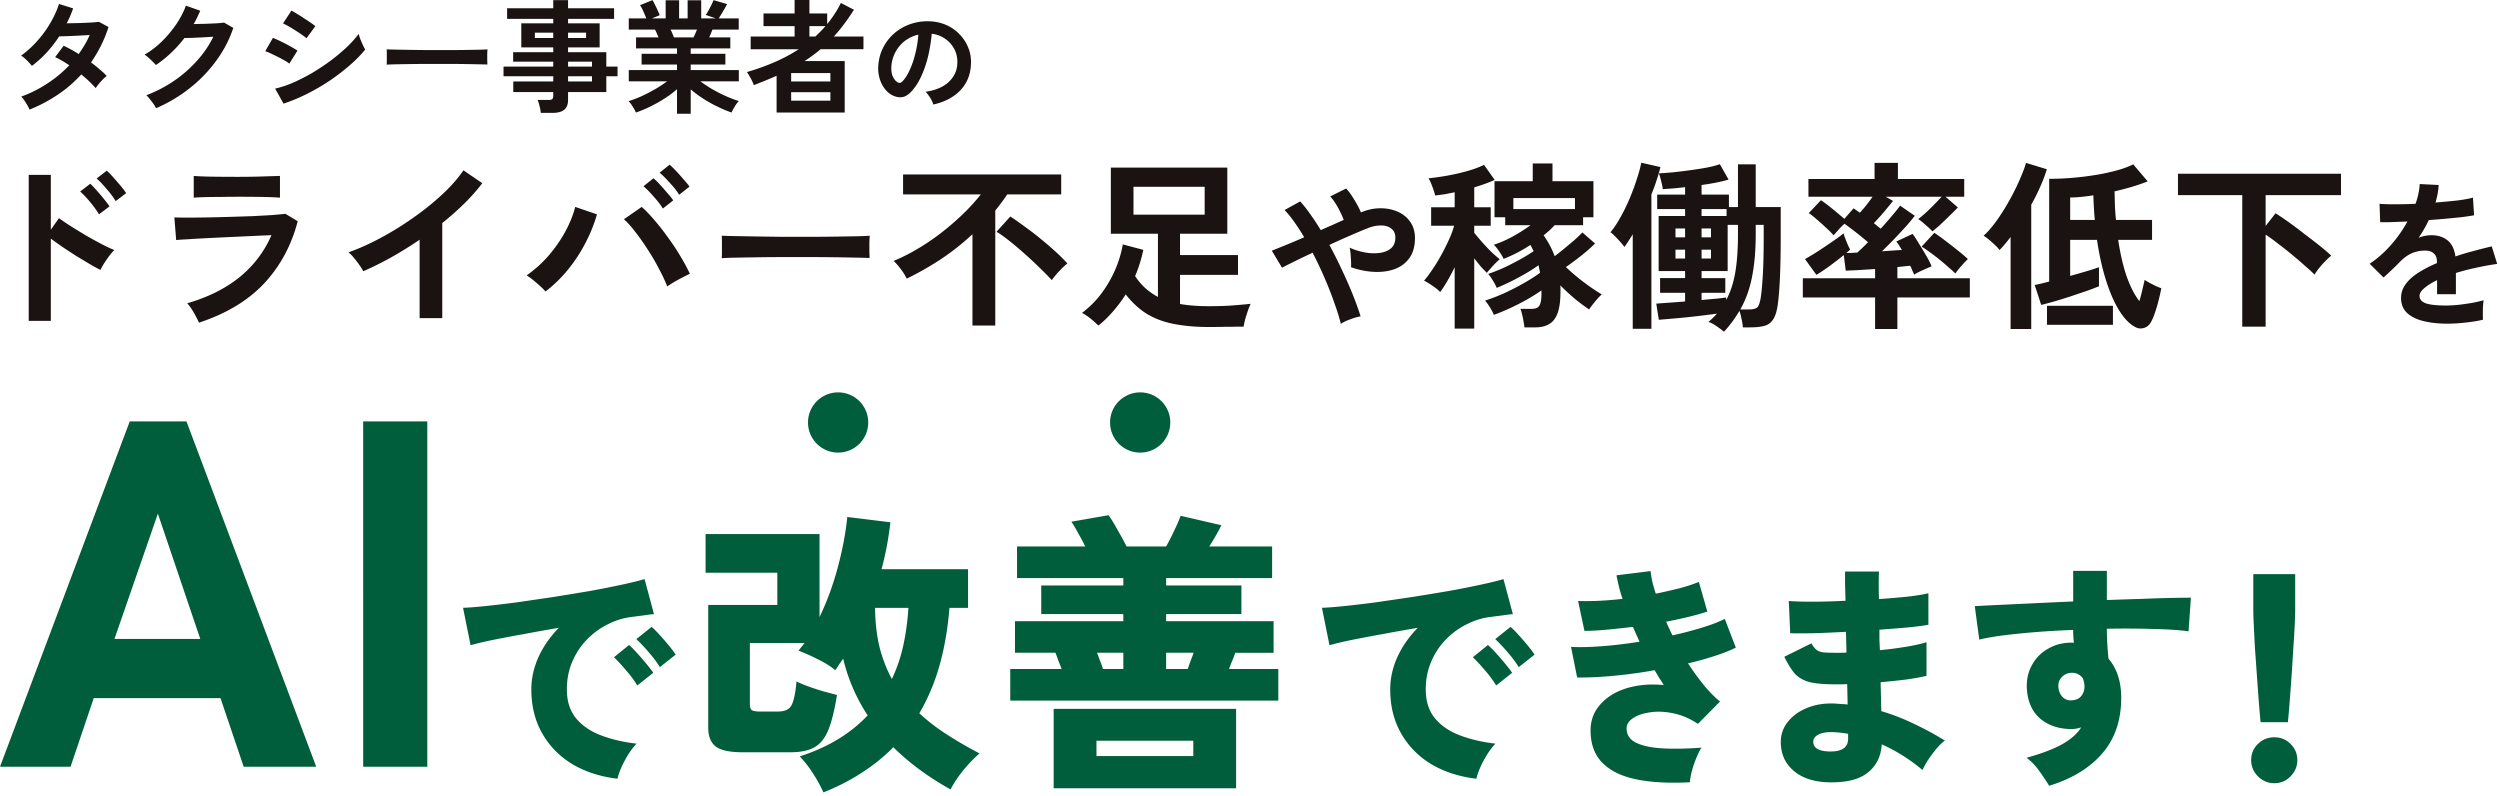 <svg width="669" height="213" fill="none" xmlns="http://www.w3.org/2000/svg"><path d="M249.751 27.972c-.079-.319-.229-.697-.448-1.135a8.25 8.25 0 0 0-.776-1.255 5.69 5.69 0 0 0-.837-1.016c2.729-.418 4.8-1.304 6.214-2.658 1.434-1.375 2.191-2.988 2.27-4.84.08-1.474-.189-2.788-.806-3.944a7.662 7.662 0 0 0-2.54-2.808 7.594 7.594 0 0 0-3.495-1.284 41.866 41.866 0 0 1-.896 5.676 28.98 28.98 0 0 1-1.793 5.437c-.736 1.693-1.643 3.127-2.718 4.302-.817.876-1.613 1.384-2.39 1.524-.757.139-1.564.03-2.42-.33-.836-.358-1.573-.925-2.211-1.702-.637-.777-1.125-1.693-1.464-2.748a9.766 9.766 0 0 1-.418-3.436c.1-1.812.528-3.465 1.285-4.96a12.443 12.443 0 0 1 3.047-3.913 13.085 13.085 0 0 1 4.392-2.48c1.653-.557 3.415-.786 5.287-.687 1.514.08 2.938.419 4.272 1.016 1.335.598 2.5 1.424 3.496 2.48a10.644 10.644 0 0 1 2.33 3.615c.558 1.374.787 2.878.687 4.51-.139 2.73-1.095 5.02-2.868 6.872-1.772 1.832-4.172 3.087-7.2 3.764Zm-9.709-6.035c.219.16.448.24.687.24.239 0 .478-.12.717-.36.717-.716 1.374-1.732 1.972-3.046.617-1.315 1.125-2.799 1.524-4.452.418-1.653.687-3.336.806-5.048a9.341 9.341 0 0 0-3.674 1.732 9.285 9.285 0 0 0-2.51 3.047c-.617 1.176-.966 2.47-1.045 3.884-.04.936.079 1.753.358 2.45.299.677.687 1.195 1.165 1.553Zm-32.226 8.177v-9.84a115.486 115.486 0 0 1-6.109 2.51 7.806 7.806 0 0 0-.462-1.156c-.22-.463-.462-.903-.726-1.321a6.85 6.85 0 0 0-.661-1.024 60.964 60.964 0 0 0 7.397-2.641 44.532 44.532 0 0 0 6.505-3.467h-12.878V9.774h11.755V7h-8.321V3.6h8.321V0h3.962v3.6h4.755v2.839a28.532 28.532 0 0 0 3.665-5.647l3.5 1.817c-1.761 2.773-3.555 5.162-5.382 7.165h7.925v3.4h-11.458a38.82 38.82 0 0 1-2.113 1.652 32.629 32.629 0 0 1-2.213 1.519h10.765v13.769h-18.227Zm3.896-3.17h10.5v-2.279h-10.5v2.279Zm0-5.151h10.5v-2.246h-10.5v2.246Zm4.887-12.02h1.585c.484-.44.947-.89 1.387-1.353A26.99 26.99 0 0 0 220.892 7h-4.293v2.774Zm-35.43 20.671v-6.571a25.77 25.77 0 0 1-3.368 2.51 36.241 36.241 0 0 1-3.83 2.145 31.82 31.82 0 0 1-3.797 1.585 10.559 10.559 0 0 0-.496-.99c-.22-.375-.462-.76-.726-1.156a5.43 5.43 0 0 0-.76-.891 30.29 30.29 0 0 0 3.467-1.321 47.348 47.348 0 0 0 3.633-1.882 34.435 34.435 0 0 0 3.235-2.114h-10.269v-3.004h12.911v-1.486h-9.477v-2.873h9.477v-1.453h-10.962v-2.938h6.009a54.195 54.195 0 0 0-.462-1.09 6.92 6.92 0 0 0-.495-.99h-7.001V4.92h4.689a36.09 36.09 0 0 0-.792-1.883c-.286-.682-.584-1.232-.892-1.65l3.335-1.354c.22.33.451.76.694 1.287.264.507.506 1.013.726 1.52.22.484.396.89.528 1.221l-2.08.859h3.665V.066h3.599V4.92h2.279V.066h3.632V4.92h3.896l-2.675-.925c.221-.308.463-.704.727-1.189.286-.506.55-1.012.792-1.519.265-.528.452-.946.562-1.254l3.632 1.056a52.735 52.735 0 0 1-1.585 2.774c-.264.44-.484.792-.66 1.057h5.349v3.004h-7.033a41.075 41.075 0 0 1-.859 2.08h5.646v2.94h-10.599v1.452h9.279v2.873h-9.279v1.486h12.878v3.004H187.41a36.645 36.645 0 0 0 3.203 2.114 40.133 40.133 0 0 0 3.632 1.849c1.232.55 2.388.99 3.467 1.32-.22.22-.463.518-.727.892a17.25 17.25 0 0 0-.726 1.189c-.22.396-.385.726-.495.99a32.952 32.952 0 0 1-3.765-1.585 33.984 33.984 0 0 1-3.797-2.113 29.133 29.133 0 0 1-3.368-2.51v6.538h-3.665Zm-.826-20.44h5.251c.154-.308.308-.638.462-.99a57 57 0 0 1 .462-1.09h-7.066c.176.353.341.716.495 1.09.154.374.286.704.396.99Zm-35.627 20.208a10.298 10.298 0 0 0-.33-1.816c-.154-.66-.33-1.21-.529-1.65h2.906c.462 0 .793-.067.991-.199.198-.154.297-.451.297-.891v-1.024h-10.698v-2.84h10.698v-1.386h-13.307V17.83h13.307v-1.32H137.32v-2.543h10.731v-1.288h-8.552V6.24h8.552V5.052h-12.349v-2.84h12.349V.032h3.962v2.18h12.316v2.84h-12.316V6.24h8.453v6.44h-8.453v1.287h10.236v3.863h3.005v2.576h-3.005v4.226h-10.236v2.113c0 1.211-.352 2.092-1.056 2.642-.683.55-1.728.825-3.137.825h-3.104Zm7.297-8.42h6.406v-1.386h-6.406v1.387Zm0-3.962h6.406v-1.32h-6.406v1.32Zm-8.882-7.66h4.92V8.75h-4.92v1.42Zm8.882 0h4.821V8.75h-4.821v1.42Zm-48.538 7.132c.022-.308.033-.726.033-1.255v-1.585c0-.528-.011-.946-.033-1.255.418.022 1.155.044 2.212.067 1.079.022 2.355.044 3.83.066 1.497.022 3.093.044 4.788.066h5.085c1.695 0 3.291-.011 4.788-.033 1.519-.022 2.828-.044 3.929-.066 1.101-.022 1.882-.056 2.344-.1a37.37 37.37 0 0 0-.066 1.222v1.618c.022.529.033.936.033 1.222-.55-.022-1.364-.044-2.443-.066-1.057-.022-2.3-.044-3.731-.066a290.71 290.71 0 0 0-4.524-.033h-4.821c-1.629 0-3.181.01-4.655.033-1.475.022-2.807.044-3.996.066a64.273 64.273 0 0 0-2.773.099ZM75.87 27.736l-2.245-4.028c1.585-.353 3.236-.903 4.953-1.651a50.373 50.373 0 0 0 5.184-2.675 59.892 59.892 0 0 0 4.92-3.302 51.271 51.271 0 0 0 4.226-3.566c1.255-1.21 2.279-2.366 3.071-3.467.088.374.231.836.43 1.387.22.55.45 1.09.693 1.618.242.506.451.902.627 1.188-1.1 1.387-2.465 2.785-4.094 4.194a55.373 55.373 0 0 1-5.316 4.094 57.562 57.562 0 0 1-6.109 3.566 48.419 48.419 0 0 1-6.34 2.642Zm6.142-17.5c-.286-.264-.705-.584-1.255-.958a34.613 34.613 0 0 0-1.75-1.156A29.732 29.732 0 0 0 77.158 7a12.57 12.57 0 0 0-1.42-.727l2.246-3.434c.44.22.957.518 1.551.892.617.374 1.233.77 1.85 1.189a35.12 35.12 0 0 1 1.75 1.155c.55.374.968.683 1.254.925l-2.377 3.236Zm-4.59 6.802c-.418-.352-1.023-.738-1.816-1.156a37.15 37.15 0 0 0-2.476-1.255c-.837-.418-1.552-.726-2.147-.924l2.048-3.566c.638.242 1.375.572 2.212.99.858.418 1.684.848 2.476 1.288.793.44 1.42.814 1.882 1.123l-2.179 3.5Zm-35.661 11.92a7.96 7.96 0 0 0-.693-1.156c-.308-.44-.639-.87-.99-1.288-.331-.44-.64-.781-.925-1.023a35.487 35.487 0 0 0 7.429-3.864 33.655 33.655 0 0 0 6.142-5.382c1.805-2.003 3.258-4.138 4.358-6.406-.924.044-1.915.1-2.971.165-1.035.045-1.982.089-2.84.133a82.39 82.39 0 0 1-1.915.033 33.722 33.722 0 0 1-3.566 3.962 31.826 31.826 0 0 1-4.062 3.269 9.96 9.96 0 0 0-.858-.892 26.213 26.213 0 0 0-1.123-1.056 6.337 6.337 0 0 0-1.057-.826c1.63-.946 3.17-2.124 4.623-3.533a30.74 30.74 0 0 0 3.863-4.623c1.123-1.673 1.982-3.323 2.576-4.952l3.83 1.353a46.32 46.32 0 0 1-.825 1.816 26.555 26.555 0 0 1-.925 1.75c.947-.022 1.97-.044 3.07-.066 1.124-.044 2.147-.088 3.072-.132.924-.066 1.585-.132 1.98-.198l2.477 1.42c-1.034 3.126-2.564 6.065-4.59 8.816a37.005 37.005 0 0 1-7.132 7.364 39.38 39.38 0 0 1-8.948 5.316Zm-33.844.363a16.893 16.893 0 0 0-1.057-1.915c-.418-.682-.814-1.2-1.188-1.552a32.94 32.94 0 0 0 6.934-3.467 33.023 33.023 0 0 0 5.943-4.92c-.66-.44-1.31-.847-1.948-1.221a18.636 18.636 0 0 0-1.849-.958l2.278-3.038c1.255.572 2.598 1.31 4.029 2.213a43.308 43.308 0 0 0 1.618-2.477c.506-.859.946-1.728 1.32-2.608-.924.044-1.926.099-3.004.165-1.057.044-2.047.088-2.972.132-.925.022-1.651.044-2.18.066a34.986 34.986 0 0 1-3.268 4.226 30.54 30.54 0 0 1-4.029 3.665 19.2 19.2 0 0 0-1.386-1.519c-.573-.572-1.08-.98-1.52-1.221a25.78 25.78 0 0 0 4.326-3.93 28.74 28.74 0 0 0 3.533-4.853c1.013-1.717 1.772-3.401 2.279-5.052l3.797 1.188a39.15 39.15 0 0 1-.793 2.048 31.52 31.52 0 0 1-.924 1.948 1010.5 1010.5 0 0 1 3.137-.066 539.58 539.58 0 0 0 3.203-.132 42.37 42.37 0 0 0 2.278-.199l2.575 1.387a36.288 36.288 0 0 1-2.047 5.02 38.942 38.942 0 0 1-2.641 4.457 35.005 35.005 0 0 1 2.344 1.882c.748.616 1.365 1.2 1.85 1.75-.31.22-.661.528-1.058.925a29.46 29.46 0 0 0-1.09 1.221c-.33.418-.593.782-.792 1.09-1.034-1.167-2.322-2.389-3.863-3.665a33.644 33.644 0 0 1-6.274 5.415 40.458 40.458 0 0 1-7.561 3.995Z" fill="#1A1311"/><path d="M604.934 193.267a245.16 245.16 0 0 1-.504-5.859c-.168-2.226-.336-4.536-.504-6.93-.168-2.436-.336-4.788-.504-7.056-.126-2.31-.231-4.389-.315-6.237a101.65 101.65 0 0 1-.126-4.347v-9.198h11.214v9.198c0 1.05-.042 2.499-.126 4.347-.084 1.848-.21 3.927-.378 6.237-.126 2.268-.273 4.62-.441 7.056-.168 2.394-.336 4.704-.504 6.93a245.16 245.16 0 0 1-.504 5.859h-7.308Zm3.654 16.317c-1.68 0-3.129-.609-4.347-1.827-1.218-1.218-1.827-2.667-1.827-4.347 0-1.722.609-3.171 1.827-4.347 1.218-1.176 2.667-1.764 4.347-1.764 1.722 0 3.171.588 4.347 1.764 1.218 1.176 1.827 2.625 1.827 4.347 0 1.68-.609 3.129-1.827 4.347-1.176 1.218-2.625 1.827-4.347 1.827Zm-60.229.693c-.63-1.05-1.47-2.31-2.52-3.78-1.008-1.47-2.184-2.709-3.528-3.717 4.074-1.134 7.266-2.352 9.576-3.654 2.31-1.302 3.99-2.793 5.04-4.473-.42.126-.84.231-1.26.315a5.82 5.82 0 0 1-1.26.126c-3.444 0-6.279-.945-8.505-2.835-2.184-1.932-3.36-4.662-3.528-8.19-.084-2.268.378-4.305 1.386-6.111a10.935 10.935 0 0 1 4.284-4.347c1.848-1.092 3.948-1.638 6.3-1.638h.315c.126 0 .231.021.315.063a30.259 30.259 0 0 1-.189-3.465c-3.402.126-6.699.315-9.891.567a186.35 186.35 0 0 0-8.757.882c-2.604.336-4.767.714-6.489 1.134l-1.197-8.946c1.344-.084 3.36-.189 6.048-.315s5.796-.273 9.324-.441c3.528-.168 7.182-.336 10.962-.504v-8.19h9.009v7.812c3.36-.126 6.531-.231 9.513-.315a336.998 336.998 0 0 1 12.978-.315l-.63 9.009c-2.31-.336-5.418-.546-9.324-.63a245.483 245.483 0 0 0-12.537-.063c0 1.386.042 2.772.126 4.158.084 1.344.189 2.625.315 3.843 2.268 2.646 3.402 6.153 3.402 10.521 0 5.964-1.68 10.899-5.04 14.805-3.36 3.906-8.106 6.804-14.238 8.694Zm6.111-22.869c1.092-.084 1.911-.462 2.457-1.134.588-.714.882-1.575.882-2.583 0-.63-.147-1.365-.441-2.205-.756-.966-1.722-1.449-2.898-1.449-1.05 0-1.932.357-2.646 1.071-.714.672-1.05 1.533-1.008 2.583.042 1.092.399 2.016 1.071 2.772.672.714 1.533 1.029 2.583.945Zm-65.52 21.924c-3.906-.168-6.972-1.26-9.198-3.276-2.184-1.974-3.255-4.536-3.213-7.686.042-2.016.714-3.801 2.016-5.355 1.302-1.596 3.045-2.814 5.229-3.654 2.226-.882 4.746-1.239 7.56-1.071l1.512.126a9.57 9.57 0 0 1 1.575.126l-.126-5.481c-.588.042-1.176.063-1.764.063h-1.701c-2.856 0-5.103-.21-6.741-.63-1.596-.462-2.877-1.218-3.843-2.268-.924-1.092-1.848-2.583-2.772-4.473l7.245-3.591c.42.714.84 1.26 1.26 1.638.42.378 1.008.63 1.764.756.798.084 1.89.126 3.276.126h1.512c.504 0 1.029-.021 1.575-.063l-.126-5.544c-3.108.168-6.006.294-8.694.378-2.688.042-4.767.042-6.237 0l-.378-8.631c1.47.126 3.57.189 6.3.189 2.772 0 5.733-.084 8.883-.252a824.85 824.85 0 0 0-.126-4.284v-3.528h9.072c-.084 1.932-.084 4.389 0 7.371 2.94-.21 5.607-.441 8.001-.693 2.394-.294 4.137-.588 5.229-.882v8.442c-1.092.21-2.835.441-5.229.693-2.352.21-4.977.42-7.875.63v2.772l.126 2.709a103.57 103.57 0 0 0 7.182-.945c2.226-.378 3.99-.777 5.292-1.197v9.009c-1.596.378-3.465.714-5.607 1.008a221.5 221.5 0 0 1-6.678.693l.189 7.749a56.503 56.503 0 0 1 8.883 3.465 78.846 78.846 0 0 1 8.127 4.41c-.756.546-1.533 1.302-2.331 2.268a36.037 36.037 0 0 0-2.205 2.961c-.63 1.008-1.113 1.89-1.449 2.646-3.402-2.856-7.035-5.145-10.899-6.867-.21 3.276-1.491 5.817-3.843 7.623-2.31 1.848-5.901 2.688-10.773 2.52Zm.252-8.253c3.57.168 5.355-.966 5.355-3.402v-1.323a51.229 51.229 0 0 0-2.331-.315 20.522 20.522 0 0 0-2.268-.126c-1.512 0-2.688.252-3.528.756-.798.462-1.197 1.071-1.197 1.827 0 1.596 1.323 2.457 3.969 2.583Zm-36.981 8.253c-5.502.294-10.248.042-14.238-.756-3.948-.798-6.993-2.268-9.135-4.41-2.142-2.142-3.213-5.04-3.213-8.694 0-2.688.861-4.998 2.583-6.93 1.722-1.974 4.053-3.423 6.993-4.347 2.982-.924 6.321-1.218 10.017-.882-.42-.672-.84-1.323-1.26-1.953a50.743 50.743 0 0 0-1.197-2.016 129.862 129.862 0 0 1-11.088 1.512c-3.654.336-6.867.483-9.639.441l-1.638-8.19c2.352.126 5.145.063 8.379-.189s6.552-.651 9.954-1.197a88.536 88.536 0 0 0-.882-1.953l-.882-2.016c-2.436.294-4.788.546-7.056.756-2.226.21-4.2.315-5.922.315l-1.701-8.001c3.486.126 7.455-.063 11.907-.567a36.972 36.972 0 0 1-1.008-3.402 102.234 102.234 0 0 1-.63-2.898l9.135-1.134c.084.798.231 1.722.441 2.772.252 1.008.567 2.1.945 3.276 2.226-.462 4.347-.945 6.363-1.449 2.016-.546 3.738-1.113 5.166-1.701l2.268 7.938c-1.386.462-3.024.924-4.914 1.386-1.89.462-3.927.903-6.111 1.323.252.588.525 1.197.819 1.827.294.63.588 1.239.882 1.827a98.24 98.24 0 0 0 7.938-2.079c2.478-.756 4.494-1.533 6.048-2.331l2.961 7.686c-1.596.798-3.507 1.554-5.733 2.268a84.617 84.617 0 0 1-7.056 1.953 69.502 69.502 0 0 0 4.158 5.733c1.428 1.764 2.898 3.255 4.41 4.473l-5.922 5.985c-2.142-1.428-4.347-2.373-6.615-2.835-2.226-.462-4.284-.546-6.174-.252-1.89.252-3.423.777-4.599 1.575-1.134.756-1.701 1.659-1.701 2.709 0 1.722.84 3.003 2.52 3.843 1.722.84 4.095 1.344 7.119 1.512 3.024.168 6.489.105 10.395-.189-.504.798-.987 1.785-1.449 2.961a26.922 26.922 0 0 0-1.134 3.402c-.294 1.134-.462 2.1-.504 2.898Zm-57.14-.945c-4.578-.546-8.61-1.848-12.096-3.906-3.444-2.1-6.132-4.851-8.064-8.253-1.932-3.402-2.898-7.308-2.898-11.718 0-2.94.63-5.817 1.89-8.631 1.302-2.856 3.129-5.481 5.481-7.875a490.039 490.039 0 0 0-9.513 1.701 349.445 349.445 0 0 0-8.316 1.575c-2.436.504-4.368.966-5.796 1.386l-2.016-10.017c1.344-.042 3.255-.189 5.733-.441 2.52-.252 5.376-.588 8.568-1.008 3.192-.462 6.489-.945 9.891-1.449a828.74 828.74 0 0 0 9.954-1.638 282.759 282.759 0 0 0 8.568-1.701c2.52-.546 4.473-1.029 5.859-1.449l2.52 9.387c-.714.042-1.596.147-2.646.315-1.008.126-2.142.273-3.402.441-2.142.252-4.242.903-6.3 1.953-2.058 1.008-3.927 2.373-5.607 4.095-1.638 1.68-2.94 3.654-3.906 5.922-.966 2.226-1.449 4.704-1.449 7.434 0 3.108.798 5.649 2.394 7.623 1.596 1.974 3.801 3.507 6.615 4.599s6.027 1.848 9.639 2.268c-.756.798-1.512 1.785-2.268 2.961a30.79 30.79 0 0 0-1.827 3.465c-.504 1.176-.84 2.163-1.008 2.961Zm5.292-24.948c-.798-1.344-1.806-2.709-3.024-4.095-1.176-1.386-2.247-2.541-3.213-3.465l4.032-3.276c.588.504 1.302 1.218 2.142 2.142.84.924 1.659 1.869 2.457 2.835.798.966 1.428 1.785 1.89 2.457l-4.284 3.402Zm6.048-4.914c-.798-1.302-1.806-2.646-3.024-4.032-1.218-1.428-2.31-2.583-3.276-3.465l4.095-3.276c.588.504 1.302 1.218 2.142 2.142.84.924 1.659 1.869 2.457 2.835.798.966 1.407 1.785 1.827 2.457l-4.221 3.339Zm-136.077 8.953v-8.453h13.746a38.616 38.616 0 0 0-.869-2.212 31.907 31.907 0 0 0-.79-2.133h-10.823v-8.453h28.993v-1.896h-21.962v-7.663h21.962v-1.975h-28.44v-8.453h18.249a46.2 46.2 0 0 0-1.896-3.555c-.632-1.212-1.238-2.239-1.817-3.081l9.954-1.738c.79 1.106 1.606 2.449 2.449 4.029a74.712 74.712 0 0 1 2.37 4.345h10.586a66.845 66.845 0 0 0 2.212-4.345c.79-1.633 1.343-2.923 1.659-3.871l10.902 2.528c-.369.79-.843 1.685-1.422 2.686a51.622 51.622 0 0 1-1.817 3.002h16.827v8.453h-28.361v1.975h20.145v7.663h-20.145v1.896h28.756v8.453h-10.27a21.633 21.633 0 0 1-.79 2.133 37.893 37.893 0 0 0-.869 2.212h13.193v8.453h-71.732Zm11.613 23.463V189.69h48.822v21.251h-48.822Zm11.455-8.611h25.912v-4.108h-25.912v4.108Zm18.644-23.305h5.767l.79-2.212c.316-.79.579-1.501.79-2.133h-7.347v4.345Zm-16.906 0h5.451v-4.345h-7.031c.263.684.526 1.395.79 2.133.316.737.579 1.474.79 2.212Zm-74.814 33.022c-.684-1.58-1.606-3.265-2.765-5.056-1.106-1.738-2.291-3.265-3.555-4.582 3.898-1.264 7.347-2.818 10.349-4.661 3.002-1.843 5.609-3.95 7.821-6.32-3.054-4.635-5.24-9.691-6.557-15.168l-1.106 1.58a14.98 14.98 0 0 1-1.027 1.501c-1.158-1.001-2.659-1.949-4.503-2.844a49.973 49.973 0 0 0-5.293-2.37c.264-.369.527-.711.79-1.027a16.9 16.9 0 0 0 .79-1.027h-14.615v16.353c0 .737.158 1.264.474 1.58.369.263 1.106.395 2.212.395h4.898c1.844 0 3.055-.606 3.634-1.817.58-1.211 1.001-3.292 1.264-6.241.79.421 1.844.869 3.16 1.343 1.317.474 2.686.922 4.108 1.343 1.422.369 2.607.685 3.555.948-.632 4.003-1.395 7.11-2.291 9.322-.895 2.212-2.133 3.766-3.713 4.661-1.58.895-3.713 1.343-6.399 1.343H198.69c-3.37 0-5.74-.5-7.11-1.501-1.369-1.053-2.054-2.739-2.054-5.056v-32.864h18.486v-8.611h-19.197v-10.349h30.494v22.199c2.002-4.161 3.634-8.611 4.898-13.351 1.264-4.74 2.107-9.217 2.528-13.43l11.534 1.422a83.87 83.87 0 0 1-2.37 12.561h23.147v10.349h-4.977c-.421 5.425-1.29 10.507-2.607 15.247-1.316 4.687-3.133 9.006-5.451 12.956 2.16 2.001 4.582 3.871 7.268 5.609s5.636 3.45 8.848 5.135c-1.369 1.159-2.817 2.66-4.345 4.503-1.527 1.896-2.659 3.608-3.397 5.135-5.898-3.265-11.007-7.031-15.326-11.297-2.422 2.475-5.187 4.714-8.295 6.715-3.107 2.054-6.583 3.845-10.428 5.372Zm18.328-30.336a41.924 41.924 0 0 0 3.081-9.085 67.503 67.503 0 0 0 1.343-9.954h-8.927c.053 3.845.448 7.321 1.185 10.428.79 3.107 1.896 5.978 3.318 8.611Zm-73.423 26.676c-4.578-.546-8.61-1.848-12.096-3.906-3.444-2.1-6.132-4.851-8.064-8.253-1.932-3.402-2.898-7.308-2.898-11.718 0-2.94.63-5.817 1.89-8.631 1.302-2.856 3.129-5.481 5.481-7.875a490.039 490.039 0 0 0-9.513 1.701 349.445 349.445 0 0 0-8.316 1.575c-2.436.504-4.368.966-5.796 1.386l-2.016-10.017c1.344-.042 3.255-.189 5.733-.441 2.52-.252 5.376-.588 8.568-1.008 3.192-.462 6.489-.945 9.891-1.449a828.74 828.74 0 0 0 9.954-1.638 282.759 282.759 0 0 0 8.568-1.701c2.52-.546 4.473-1.029 5.859-1.449l2.52 9.387c-.714.042-1.596.147-2.646.315-1.008.126-2.142.273-3.402.441-2.142.252-4.242.903-6.3 1.953-2.058 1.008-3.927 2.373-5.607 4.095-1.638 1.68-2.94 3.654-3.906 5.922-.966 2.226-1.449 4.704-1.449 7.434 0 3.108.798 5.649 2.394 7.623 1.596 1.974 3.801 3.507 6.615 4.599s6.027 1.848 9.639 2.268c-.756.798-1.512 1.785-2.268 2.961a30.79 30.79 0 0 0-1.827 3.465c-.504 1.176-.84 2.163-1.008 2.961Zm5.292-24.948c-.798-1.344-1.806-2.709-3.024-4.095-1.176-1.386-2.247-2.541-3.213-3.465l4.032-3.276c.588.504 1.302 1.218 2.142 2.142.84.924 1.659 1.869 2.457 2.835.798.966 1.428 1.785 1.89 2.457l-4.284 3.402Zm6.048-4.914c-.798-1.302-1.806-2.646-3.024-4.032-1.218-1.428-2.31-2.583-3.276-3.465l4.095-3.276c.588.504 1.302 1.218 2.142 2.142.84.924 1.659 1.869 2.457 2.835.798.966 1.407 1.785 1.827 2.457l-4.221 3.339Zm-79.395 26.649V112.77h17.161v92.404h-17.16Zm-97.186 0 34.717-92.404h15.181l34.717 92.404H65.211l-6.205-18.349H25.081l-6.204 18.349H0Zm30.625-34.19h22.97l-11.353-33.529-11.617 33.529Z" fill="#005E3C"/><path d="M654.894 86.618c-2.331 0-4.436-.228-6.313-.683-1.876-.455-3.355-1.18-4.436-2.175-1.08-1.024-1.621-2.36-1.621-4.01 0-1.365.413-2.602 1.237-3.711.825-1.138 1.962-2.161 3.413-3.071 1.45-.939 3.099-1.792 4.948-2.56v-.341c0-.995-.256-1.72-.768-2.175-.483-.484-1.109-.754-1.877-.81a8.814 8.814 0 0 0-3.754.554c-1.194.455-2.374 1.28-3.54 2.474l-1.322 1.322-1.621 1.536c-.541.511-1.01.938-1.408 1.28l-3.711-3.67c1.991-1.307 3.868-2.957 5.631-4.947a34.279 34.279 0 0 0 4.478-6.356c-1.592.057-3.042.114-4.35.17-1.309.03-2.29.03-2.944 0l-.17-4.905c.967.086 2.303.128 4.009.128a132.8 132.8 0 0 0 5.631-.128c.654-1.877 1.024-3.64 1.109-5.289l5.076.256c-.085 1.507-.37 3.071-.853 4.692 2.104-.17 4.052-.355 5.844-.554 1.82-.228 3.213-.484 4.18-.768l.299 4.734c-.797.143-1.835.3-3.114.47-1.28.142-2.702.284-4.266.426-1.535.143-3.114.27-4.735.384a28.715 28.715 0 0 1-1.279 2.432 31.482 31.482 0 0 1-1.451 2.303 9.239 9.239 0 0 1 3.456-.682c1.677 0 3.085.44 4.222 1.322 1.166.881 1.892 2.332 2.176 4.35a68.403 68.403 0 0 1 4.863-1.45c1.677-.455 3.298-.867 4.862-1.237l1.451 4.692a72.25 72.25 0 0 0-5.801 1.067 56.134 56.134 0 0 0-5.247 1.365v5.673h-5.034v-3.754c-1.421.683-2.559 1.394-3.412 2.133-.853.711-1.28 1.394-1.28 2.048 0 .967.583 1.65 1.749 2.047 1.166.37 2.943.555 5.332.555.967 0 2.048-.057 3.242-.17a74.194 74.194 0 0 0 3.626-.513 36.862 36.862 0 0 0 3.199-.725c-.057.37-.114.91-.171 1.621a49.945 49.945 0 0 0-.042 2.047c0 .683.014 1.195.042 1.536-1.393.341-2.957.597-4.692.768a42.8 42.8 0 0 1-4.863.299Zm-54.864.792V52.22h-17.208V46.5h43.626v5.72h-20.165v8.24l2.666-3.394a83.473 83.473 0 0 1 3.635 2.473c1.358.97 2.731 2.003 4.121 3.102 1.421 1.066 2.762 2.1 4.023 3.102 1.26 1.002 2.294 1.89 3.102 2.666-.485.388-1.018.889-1.6 1.503a22.45 22.45 0 0 0-1.648 1.842c-.517.646-.921 1.228-1.211 1.745-.614-.647-1.455-1.422-2.521-2.327a92.2 92.2 0 0 0-3.442-2.957 78.813 78.813 0 0 0-3.732-2.957 48.457 48.457 0 0 0-3.393-2.472V87.41h-6.253Zm-28.648.097c-1.486-.776-2.892-2.214-4.217-4.314-1.325-2.1-2.504-4.767-3.539-7.998-1.034-3.232-1.858-6.9-2.472-11.003h-7.174v9.646c1.616-.453 3.135-.889 4.557-1.31 1.422-.42 2.472-.759 3.151-1.017v5.09c-.841.355-1.939.775-3.297 1.26-1.357.452-2.795.937-4.314 1.454-1.518.485-2.973.937-4.362 1.357-1.39.388-2.553.695-3.49.921l-1.745-5.332c.388-.064.921-.177 1.599-.339a81.611 81.611 0 0 0 2.279-.582V47.856c1.842 0 3.797-.08 5.865-.242a77.97 77.97 0 0 0 6.156-.727 55.72 55.72 0 0 0 5.816-1.212c1.81-.485 3.361-1.05 4.654-1.696l3.878 4.556a49.281 49.281 0 0 1-4.217 1.454c-1.519.453-3.07.857-4.654 1.212l.097 3.975a66.13 66.13 0 0 0 .291 3.684h9.646v5.332h-9.064c.581 3.845 1.357 7.157 2.326 9.937 1.002 2.746 2.117 4.895 3.345 6.446.323-1.066.598-2.116.824-3.15a97.02 97.02 0 0 0 .582-2.52c.323.193.759.451 1.308.775.55.29 1.115.581 1.697.872.614.259 1.099.452 1.454.582a41.805 41.805 0 0 1-.679 3.054 33.263 33.263 0 0 1-.92 3.199c-.324 1.034-.679 1.906-1.067 2.617-.452.905-1.099 1.487-1.939 1.745-.808.259-1.599.178-2.375-.242Zm-33.349.533V63.416c-1.066 1.422-2.052 2.585-2.957 3.49-.452-.614-1.115-1.293-1.987-2.036-.84-.775-1.6-1.373-2.278-1.793.904-.808 1.825-1.826 2.762-3.054a45.786 45.786 0 0 0 2.812-4.12 68.816 68.816 0 0 0 2.52-4.508 54.58 54.58 0 0 0 1.988-4.314c.581-1.357 1.002-2.52 1.26-3.49l5.574 1.696c-.42 1.455-1.001 3.006-1.745 4.654a56.147 56.147 0 0 1-2.423 4.847V88.04h-5.526Zm9.743-1.115v-5.09h17.644v5.09h-17.644Zm6.204-28.065h6.593a103.016 103.016 0 0 1-.388-6.593c-1.228.194-2.375.34-3.442.437a31.116 31.116 0 0 1-2.763.145v6.01Zm-52.204 29.18v-8.434h-19.34v-5.138h19.34v-2.472c-1.648.097-3.183.194-4.605.29-1.422.065-2.504.114-3.247.146l-.534-4.169a125.414 125.414 0 0 1-3.829 2.957c-1.39 1.002-2.553 1.778-3.49 2.327l-3.054-4.217c.582-.323 1.325-.76 2.23-1.309a86.31 86.31 0 0 0 2.908-1.89 89.695 89.695 0 0 0 2.909-1.988 32.274 32.274 0 0 0 2.278-1.696c.097.387.258.872.485 1.454.226.581.452 1.147.678 1.696.259.517.453.921.582 1.212a9.5 9.5 0 0 1-1.018.873h1.309c.517-.033 1.066-.065 1.648-.097.388-.356.824-.76 1.309-1.212l1.551-1.551a88.827 88.827 0 0 0-3.2-2.618 76.132 76.132 0 0 0-3.102-2.326c-.485.42-1.002.937-1.551 1.55a76.447 76.447 0 0 0-1.357 1.552c-.549-.646-1.244-1.341-2.084-2.084a49.213 49.213 0 0 0-2.424-2.182c-.808-.71-1.519-1.276-2.133-1.696l3.248-3.442a27.7 27.7 0 0 1 1.939 1.406 96.742 96.742 0 0 1 4.314 3.587l2.472-2.812c.258.162.517.34.775.534.291.194.598.404.921.63a31.035 31.035 0 0 0 1.697-1.988 45.984 45.984 0 0 0 1.696-2.278h-17.159v-4.75h17.693V43.59h6.253v4.314h17.741v4.75h-4.993l3.296 2.86a62.72 62.72 0 0 1-2.084 2.084c-.808.808-1.632 1.6-2.472 2.376-.841.775-1.6 1.421-2.279 1.938-.452-.517-1.066-1.098-1.842-1.745-.743-.678-1.389-1.195-1.939-1.55.582-.42 1.261-.986 2.036-1.697a51.632 51.632 0 0 0 2.327-2.278 44.62 44.62 0 0 0 1.89-1.988h-14.929l1.939 1.115c-.388.485-.889 1.099-1.503 1.842-.614.743-1.244 1.486-1.89 2.23a156.12 156.12 0 0 1-1.745 1.89c.355.259.678.517.969.776.323.258.614.484.873.678a89.86 89.86 0 0 0 3.102-3.538c.969-1.131 1.664-2.004 2.084-2.618l3.927 2.715c-.582.775-1.358 1.713-2.327 2.811-.97 1.067-2.02 2.198-3.151 3.393a159.48 159.48 0 0 1-3.296 3.296 483.41 483.41 0 0 0 2.811-.194 85.518 85.518 0 0 1 2.521-.145 21.548 21.548 0 0 0-.776-1.26 7.52 7.52 0 0 0-.727-1.018l4.363-2.036c.452.582 1.002 1.422 1.648 2.52a80.143 80.143 0 0 1 1.987 3.297c.647 1.098 1.131 2.052 1.454 2.86-.355.129-.84.339-1.454.63a46.04 46.04 0 0 0-1.842.824c-.581.29-1.034.55-1.357.775-.129-.29-.291-.646-.485-1.066a14.85 14.85 0 0 0-.581-1.309 46.92 46.92 0 0 0-1.6.146c-.582.064-1.196.129-1.842.194v3.005h19.389v5.138h-19.389v8.434h-5.962Zm21.473-14.833c-.42-.452-1.018-1.001-1.793-1.647a56.494 56.494 0 0 0-2.424-2.085 46.647 46.647 0 0 0-2.617-1.987 39.977 39.977 0 0 0-2.181-1.503l3.393-3.684a48.611 48.611 0 0 1 3.15 2.278 100.59 100.59 0 0 1 3.345 2.618c1.066.84 1.89 1.551 2.472 2.133-.452.42-1.034 1.034-1.745 1.842-.711.808-1.244 1.486-1.6 2.035Zm-61.899 15.56a27.986 27.986 0 0 0-2.036-1.502c-.775-.55-1.486-.921-2.132-1.115.42-.356.824-.727 1.211-1.115a11.39 11.39 0 0 0 1.067-1.115c-1.551.226-3.312.453-5.284.679-1.939.226-3.829.42-5.671.581-1.81.162-3.345.291-4.605.388l-.678-4.314c.775-.065 1.858-.145 3.247-.242 1.39-.097 2.876-.21 4.46-.34v-2.326h-6.689v-3.927h6.689v-1.89h-7.077V57.793h7.077v-1.842h-7.465v-3.877h7.465v-1.988c-1.099.13-2.165.243-3.199.34a206.77 206.77 0 0 0-2.763.194c-.065-.582-.21-1.293-.437-2.133-.194-.873-.404-1.568-.63-2.085 1.034-.064 2.295-.161 3.781-.29 1.519-.162 3.102-.356 4.75-.582a97.695 97.695 0 0 0 4.557-.727c1.389-.291 2.472-.582 3.247-.873l2.327 4.12c-1.906.582-4.314 1.067-7.222 1.455v2.569h7.319v3.344h2.424v-11.44h4.75v11.44h6.689v7.95c0 4.04-.064 7.561-.194 10.567-.129 2.973-.307 5.332-.533 7.077-.226 1.939-.63 3.377-1.212 4.314-.549.937-1.325 1.55-2.326 1.842-1.002.29-2.279.436-3.83.436h-2.036c-.032-.582-.145-1.309-.339-2.181-.161-.873-.355-1.616-.582-2.23a33.03 33.03 0 0 1-4.12 5.574Zm-24.43-.775V62.689c-.388.646-.775 1.26-1.163 1.842a16.12 16.12 0 0 1-1.067 1.551 15.696 15.696 0 0 0-1.018-1.26 31.773 31.773 0 0 0-1.454-1.551c-.484-.517-.905-.889-1.26-1.115.937-1.131 1.842-2.488 2.714-4.072a49.578 49.578 0 0 0 2.473-5.09 59.632 59.632 0 0 0 1.89-5.138c.549-1.648.937-3.086 1.163-4.314l5.138 1.164a43.398 43.398 0 0 1-1.017 3.49 47.102 47.102 0 0 1-1.406 3.83v35.966h-4.993Zm18.42-7.707c1.325-.13 2.569-.243 3.732-.34 1.196-.129 2.149-.242 2.86-.339v.679c1.131-2.1 1.939-4.557 2.424-7.368.484-2.844.727-6.27.727-10.276v-2.472h-2.763v12.36h-6.98v1.89h6.35v3.927h-6.35v1.939Zm10.373 2.52h2.278c1.131 0 1.89-.194 2.278-.582.388-.387.695-1.276.921-2.665.194-1.228.372-3.167.533-5.817.162-2.682.243-6.14.243-10.373v-3.2h-2.133v2.473c0 4.33-.323 8.11-.969 11.342-.614 3.232-1.665 6.172-3.151 8.822ZM455.34 57.793h6.689v-1.842h-6.689v1.842Zm-6.98 11.391h2.569V66.81h-2.569v2.375Zm0-5.67h2.569v-2.376h-2.569v2.375Zm6.98 5.67h2.52V66.81h-2.52v2.375Zm0-5.67h2.52v-2.376h-2.52v2.375Zm-47.407 24.09a13.366 13.366 0 0 0-.243-1.648 18.576 18.576 0 0 0-.387-1.842c-.13-.614-.275-1.099-.437-1.454h2.715c.679 0 1.228-.081 1.648-.243.452-.194.776-.614.969-1.26.227-.646.324-1.68.291-3.102v-.34c-1.842 1.293-3.91 2.521-6.204 3.684-2.295 1.164-4.476 2.117-6.544 2.86-.194-.549-.533-1.212-1.018-1.987-.485-.776-.921-1.39-1.309-1.842a46.11 46.11 0 0 0 4.945-1.89 66.513 66.513 0 0 0 5.235-2.666c1.712-.97 3.215-1.923 4.508-2.86a5.207 5.207 0 0 0-.194-1.018 70.37 70.37 0 0 0-.194-1.018c-1.584 1.13-3.377 2.23-5.381 3.296a58.858 58.858 0 0 1-5.816 2.763c-.162-.453-.485-1.083-.97-1.89-.485-.808-.921-1.422-1.309-1.842a50.38 50.38 0 0 0 4.169-1.649 66.274 66.274 0 0 0 4.266-2.18 40.543 40.543 0 0 0 3.732-2.279 21.958 21.958 0 0 0-.436-.824 6.688 6.688 0 0 0-.437-.824 42.37 42.37 0 0 1-3.538 2.084 40.691 40.691 0 0 1-3.635 1.648c-.227-.549-.614-1.212-1.164-1.987-.517-.776-1.002-1.373-1.454-1.793a30.153 30.153 0 0 0 5.09-2.23 46.348 46.348 0 0 0 4.75-3.005h-6.786v-2.133h-2.86v-9.646h10.228v-4.75h5.283v4.75h10.955v9.646h-2.763v2.133h-7.61a29.11 29.11 0 0 1-1.406 1.405c-.485.42-1.002.857-1.551 1.309a23.606 23.606 0 0 1 2.957 5.574 73.012 73.012 0 0 0 2.52-1.987c.937-.776 1.842-1.535 2.715-2.278a36.133 36.133 0 0 0 2.181-2.085l3.393 2.957c-1.002 1.002-2.213 2.068-3.635 3.2a77.073 77.073 0 0 1-4.169 3.102 56.262 56.262 0 0 0 9.598 7.319c-.582.517-1.196 1.18-1.842 1.987a24.26 24.26 0 0 0-1.551 2.036 55.621 55.621 0 0 1-3.83-2.86 67.244 67.244 0 0 1-3.878-3.587c.033.291.049.582.049.873v.824c0 2.456-.259 4.378-.776 5.768-.517 1.39-1.276 2.36-2.278 2.908-.969.582-2.181.873-3.635.873h-2.957Zm-18.662.34V71.51a57.218 57.218 0 0 1-1.987 3.733c-.679 1.163-1.309 2.132-1.891 2.908-.517-.55-1.212-1.115-2.084-1.697-.84-.581-1.584-1.034-2.23-1.357.679-.775 1.406-1.745 2.181-2.908a41.846 41.846 0 0 0 2.327-3.781 54.68 54.68 0 0 0 2.084-4.12c.647-1.39 1.131-2.683 1.455-3.878h-6.156v-4.944h6.301v-4.023c-.905.193-1.794.371-2.666.533a81.66 81.66 0 0 1-2.569.339c-.129-.646-.372-1.422-.727-2.327-.323-.904-.663-1.664-1.018-2.278a64.318 64.318 0 0 0 5.09-.727 54.777 54.777 0 0 0 5.283-1.212c1.713-.485 3.199-1.034 4.46-1.648l2.859 4.023c-1.583.711-3.409 1.374-5.477 1.988v5.332h4.411v4.944h-4.411v1.89c.582.711 1.276 1.535 2.084 2.472.84.938 1.681 1.826 2.521 2.666a38.607 38.607 0 0 0 2.23 1.94c-.291.225-.663.565-1.115 1.017a26.65 26.65 0 0 0-1.309 1.406c-.42.452-.759.856-1.018 1.212a28.48 28.48 0 0 1-1.648-1.697 126.14 126.14 0 0 1-1.745-2.181v18.807h-5.235Zm15.705-31.993h16.481v-2.956h-16.481v2.956ZM358.809 86.66c-.398-1.65-.981-3.526-1.749-5.63a96.49 96.49 0 0 0-2.602-6.655 104.822 104.822 0 0 0-3.199-6.74 169.407 169.407 0 0 0-4.906 2.347c-1.45.71-2.545 1.265-3.284 1.663l-2.73-4.564c.938-.37 2.175-.867 3.711-1.493a225.124 225.124 0 0 0 4.948-2.09 51.297 51.297 0 0 0-2.645-4.095c-.881-1.251-1.749-2.318-2.602-3.2l4.181-2.303a33.3 33.3 0 0 1 2.73 3.456 64.106 64.106 0 0 1 2.772 4.222c1.081-.483 2.147-.952 3.199-1.407a180.36 180.36 0 0 1 2.944-1.322 16.46 16.46 0 0 0-.939-2.133 18.209 18.209 0 0 0-1.279-2.304c-.455-.74-.925-1.35-1.408-1.834l4.265-2.133c.455.455.939 1.067 1.451 1.834.512.768.995 1.565 1.45 2.39.455.796.811 1.52 1.066 2.175 1.764-.74 3.498-1.11 5.204-1.11 1.735 0 3.299.313 4.693.94 1.393.625 2.502 1.535 3.327 2.729.824 1.194 1.237 2.63 1.237 4.308 0 2.162-.484 3.925-1.451 5.29-.966 1.365-2.275 2.36-3.924 2.986-1.621.597-3.455.853-5.502.767-2.02-.085-4.095-.497-6.228-1.237a15.46 15.46 0 0 0 0-1.62 45.219 45.219 0 0 0-.128-2.006c-.057-.654-.142-1.194-.256-1.62a17.122 17.122 0 0 0 4.095 1.28c1.422.255 2.744.298 3.967.127 1.251-.17 2.261-.583 3.028-1.237.768-.682 1.152-1.635 1.152-2.858 0-1.052-.355-1.848-1.066-2.388-.683-.57-1.593-.853-2.73-.853-1.138-.029-2.375.227-3.711.767a141.93 141.93 0 0 0-4.564 1.92 174.402 174.402 0 0 0-5.588 2.517 113.435 113.435 0 0 1 3.369 6.696 114.551 114.551 0 0 1 2.901 6.612c.853 2.133 1.55 4.067 2.09 5.801-.483.086-1.066.228-1.749.427-.654.227-1.308.469-1.962.725-.626.284-1.152.569-1.578.853Zm-35.373.847c-3.328 0-6.35-.258-9.064-.775-2.683-.485-5.106-1.357-7.271-2.618-2.133-1.292-4.088-3.07-5.865-5.332a36.493 36.493 0 0 1-3.49 4.654c-1.228 1.421-2.505 2.65-3.83 3.684a31.586 31.586 0 0 0-1.987-1.794 16.16 16.16 0 0 0-2.375-1.6 26.28 26.28 0 0 0 5.186-5.186 32.096 32.096 0 0 0 3.684-6.35c.97-2.262 1.648-4.524 2.036-6.786l5.477 1.454a29.161 29.161 0 0 1-.921 3.587 33.635 33.635 0 0 1-1.26 3.442c.84 1.26 1.761 2.342 2.763 3.247a18.218 18.218 0 0 0 3.345 2.327V62.544h-12.603V44.852h31.168v17.692h-12.652v5.72h15.512v5.283h-15.512v7.804c2.23.388 4.783.582 7.659.582 2.521 0 4.637-.065 6.35-.194 1.713-.13 3.344-.275 4.896-.436-.227.452-.469 1.05-.727 1.793a47.268 47.268 0 0 0-.728 2.279 26.981 26.981 0 0 0-.436 2.035h-1.793c-.97.033-2.133.049-3.49.049-1.358.032-2.715.048-4.072.048ZM303.32 57.454h19.05V49.99h-19.05v7.464ZM260.228 87.12V62.69a67.685 67.685 0 0 1-8.483 6.689 80.89 80.89 0 0 1-9.112 5.186c-.388-.84-.921-1.697-1.6-2.569-.646-.872-1.276-1.6-1.89-2.181a48.238 48.238 0 0 0 6.446-3.248 59.293 59.293 0 0 0 6.35-4.314 73.772 73.772 0 0 0 5.769-4.993c1.809-1.745 3.393-3.49 4.75-5.235h-20.795v-5.332h42.317v5.332h-14.445a33.676 33.676 0 0 1-1.551 2.182 47.82 47.82 0 0 1-1.648 2.132v30.78h-6.108Zm21.231-12.167a83.113 83.113 0 0 0-3.005-3.054 90.303 90.303 0 0 0-3.926-3.684 80.47 80.47 0 0 0-4.218-3.587c-1.357-1.099-2.569-1.971-3.635-2.617l3.684-4.072c1.292.84 2.65 1.794 4.072 2.86a68.164 68.164 0 0 1 4.265 3.296 85.467 85.467 0 0 1 3.878 3.345 44.944 44.944 0 0 1 3.054 3.053c-.356.291-.808.695-1.358 1.212a38.558 38.558 0 0 0-1.551 1.648 33.997 33.997 0 0 0-1.26 1.6Zm-88.317-5.865c.032-.453.048-1.067.048-1.842v-2.327c0-.775-.016-1.39-.048-1.842.614.032 1.696.065 3.247.097 1.584.032 3.458.065 5.623.097 2.197.032 4.54.065 7.029.097h7.464c2.489 0 4.831-.016 7.029-.049 2.23-.032 4.152-.064 5.768-.096 1.616-.033 2.763-.081 3.442-.146-.033.42-.065 1.018-.097 1.794v2.375c.032.775.048 1.373.048 1.793a199.23 199.23 0 0 0-3.587-.097 1140.36 1140.36 0 0 0-5.477-.097 426.62 426.62 0 0 0-6.641-.048h-7.077c-2.391 0-4.669.016-6.835.048-2.165.033-4.12.065-5.865.097a94.31 94.31 0 0 0-4.071.146Zm-47.164 8.918c-.582-.678-1.358-1.421-2.327-2.23-.937-.84-1.842-1.534-2.714-2.084a32.318 32.318 0 0 0 5.865-5.283 37.206 37.206 0 0 0 4.508-6.495c1.228-2.295 2.1-4.476 2.617-6.544l5.817 1.987c-.711 2.52-1.729 5.057-3.054 7.61a40.952 40.952 0 0 1-4.653 7.126c-1.81 2.23-3.83 4.2-6.059 5.913Zm32.573-1.357c-.549-1.422-1.276-2.973-2.181-4.653a54.617 54.617 0 0 0-2.957-5.09 60.064 60.064 0 0 0-3.296-4.702c-1.099-1.454-2.149-2.633-3.151-3.538l4.751-3.296c1.131 1.002 2.294 2.213 3.49 3.635a59.951 59.951 0 0 1 3.587 4.605 55.835 55.835 0 0 1 3.247 4.896 49.97 49.97 0 0 1 2.569 4.75 90.51 90.51 0 0 0-2.957 1.503 34.213 34.213 0 0 0-3.102 1.89Zm-1.163-20.843c-.614-1.002-1.438-2.068-2.472-3.2-1.002-1.163-1.907-2.084-2.715-2.762l2.666-2.133c.485.388 1.067.953 1.745 1.697a67.113 67.113 0 0 1 1.988 2.278c.678.743 1.195 1.39 1.551 1.939l-2.763 2.181Zm4.362-3.684c-.614-1.002-1.438-2.052-2.472-3.15-1.001-1.132-1.922-2.053-2.763-2.764l2.666-2.132c.485.388 1.067.953 1.745 1.696.711.744 1.39 1.503 2.036 2.278.679.744 1.196 1.374 1.551 1.89l-2.763 2.182Zm-69.46 33.01V64.144a101.621 101.621 0 0 1-7.562 4.701 85.26 85.26 0 0 1-7.513 3.733 17 17 0 0 0-1.066-1.697 26.73 26.73 0 0 0-1.455-1.89c-.484-.614-.969-1.099-1.454-1.454 2.812-1.002 5.72-2.31 8.725-3.927a82.465 82.465 0 0 0 8.677-5.38 71.954 71.954 0 0 0 7.707-6.204c2.327-2.166 4.217-4.315 5.671-6.447l5.041 3.441c-1.389 1.842-3.005 3.668-4.847 5.478a77.033 77.033 0 0 1-5.865 5.186v25.448h-6.059Zm-59.04 1.212a19.39 19.39 0 0 0-.824-1.648 19.839 19.839 0 0 0-1.114-1.94 12.195 12.195 0 0 0-1.212-1.599c5.59-1.615 10.276-3.958 14.057-7.028 3.78-3.103 6.608-6.835 8.483-11.197-1.616.064-3.458.145-5.526.242-2.036.097-4.12.194-6.253.29-2.1.098-4.104.195-6.01.292a277.46 277.46 0 0 0-4.897.29c-1.357.065-2.294.13-2.811.194l-.485-6.059c.84.033 2.036.049 3.587.049 1.551 0 3.296-.016 5.235-.049 1.94-.032 3.943-.08 6.01-.145 2.069-.065 4.072-.13 6.011-.194 1.972-.097 3.733-.194 5.284-.29 1.551-.13 2.747-.243 3.587-.34l3.296 1.987c-1.68 6.463-4.67 12.005-8.967 16.626-4.298 4.589-10.115 8.095-17.45 10.519Zm-1.405-33.446V47.08c1.228.097 2.827.162 4.799.194 1.97.032 4.249.048 6.834.048 2.488 0 4.718-.032 6.69-.096a856.44 856.44 0 0 1 4.75-.146v5.817c-1.228-.097-2.78-.162-4.654-.194a397.327 397.327 0 0 0-6.786-.049c-1.454 0-2.94.017-4.46.049-1.486 0-2.875.016-4.168.048-1.26.033-2.262.081-3.005.146ZM7.686 85.859V46.79h5.913v14.687l2.181-3.102c.776.582 1.794 1.276 3.054 2.084a271.84 271.84 0 0 0 4.12 2.521c1.455.84 2.86 1.616 4.218 2.327 1.357.71 2.504 1.244 3.441 1.6-.388.355-.84.872-1.357 1.55a32.246 32.246 0 0 0-1.406 2.036 17.69 17.69 0 0 0-.97 1.745 53.38 53.38 0 0 1-2.908-1.6l-3.635-2.18a182.264 182.264 0 0 1-3.684-2.424 124.123 124.123 0 0 1-3.054-2.182V85.86H7.686Zm23.266-32.04c-.614-1.034-1.422-2.117-2.423-3.248-.97-1.163-1.858-2.1-2.666-2.811l2.714-2.085c.453.388 1.018.97 1.697 1.745a66.75 66.75 0 0 1 1.986 2.28c.646.775 1.147 1.438 1.503 1.987l-2.812 2.133Zm-4.46 3.538c-.613-1.034-1.405-2.133-2.374-3.296-.97-1.163-1.858-2.1-2.666-2.811l2.714-2.085c.453.42 1.018 1.018 1.697 1.794a42.42 42.42 0 0 1 1.939 2.278c.646.776 1.147 1.438 1.502 1.987l-2.811 2.133Z" fill="#1A1311"/><circle cx="224.279" cy="113.056" r="8.063" fill="#005E3C"/><circle cx="305.111" cy="113.056" r="8.063" fill="#005E3C"/></svg>